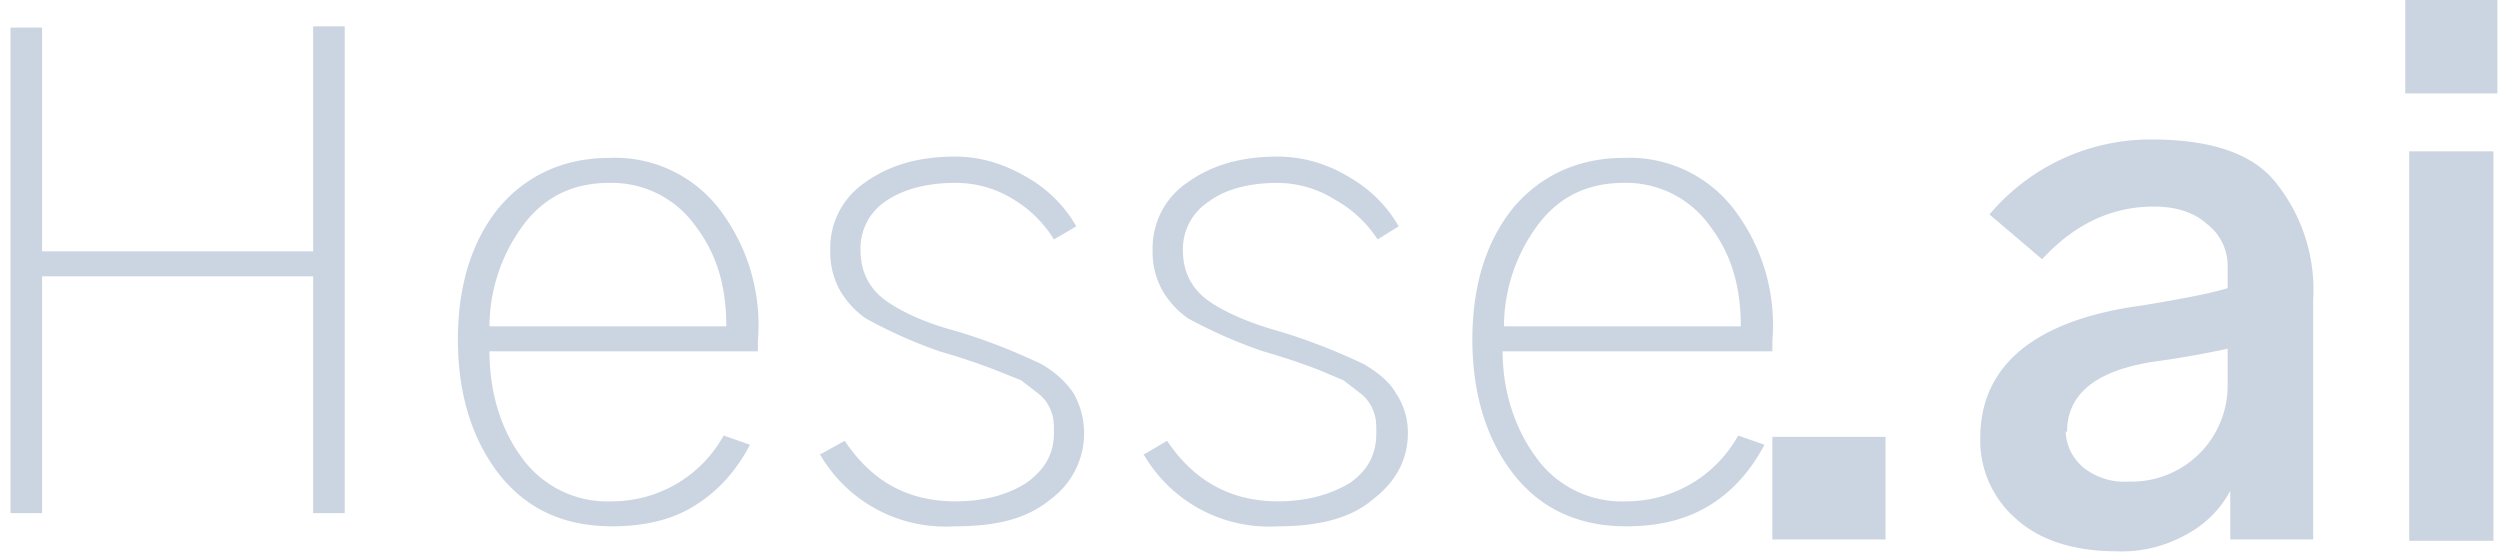 <svg xmlns="http://www.w3.org/2000/svg" fill="#cbd5e1" viewBox="0 0 190 42"><path d="M111.9 25.8c0-4 1-7.4 3.1-10 2.1-2.5 5-3.8 8.4-3.8a10 10 0 0 1 8.3 3.8 14.5 14.5 0 0 1 3 10.1v.8h-20.5c0 3 .9 5.8 2.5 8a8 8 0 0 0 6.9 3.4 9.7 9.7 0 0 0 8.5-5l2 .7c-1 1.9-2.3 3.4-4 4.5-1.9 1.2-4 1.7-6.5 1.7-3.6 0-6.5-1.3-8.6-4-2-2.6-3.1-6-3.1-10.2m2.4-1h18c0-3-.7-5.5-2.4-7.7a7.8 7.8 0 0 0-6.5-3.2q-4.2 0-6.6 3.3a13 13 0 0 0-2.5 7.7ZM87 34.5l1.7-1c2 3 4.8 4.6 8.4 4.6 2.2 0 4-.5 5.5-1.4 1.4-1 2-2.2 2-3.8 0-.6 0-1.1-.2-1.6a3 3 0 0 0-1-1.4l-1.3-1-1.9-.8a52 52 0 0 0-4.2-1.4 36.3 36.3 0 0 1-5.7-2.5 6.6 6.6 0 0 1-2-2.2 6 6 0 0 1-.7-3 6 6 0 0 1 2.6-5.1c1.8-1.3 4-2 6.9-2 2 0 3.9.6 5.5 1.6a10 10 0 0 1 3.7 3.7l-1.6 1a9.1 9.1 0 0 0-3.2-3 8.3 8.3 0 0 0-4.4-1.3c-2.2 0-4 .5-5.2 1.4a4.3 4.3 0 0 0-2 3.7c0 1.7.7 3 2 3.9s3.2 1.7 5.4 2.3a45.5 45.5 0 0 1 6.4 2.5c1 .6 1.9 1.3 2.4 2.2q.9 1.35.9 3c0 2-.9 3.7-2.6 5-1.7 1.5-4.2 2.1-7.3 2.1a11 11 0 0 1-10.2-5.5Zm-24.6 0 1.8-1c2 3 4.7 4.6 8.4 4.6 2.2 0 4-.5 5.4-1.4 1.4-1 2.1-2.2 2.1-3.8 0-.6 0-1.1-.2-1.6a3 3 0 0 0-1-1.4l-1.3-1-2-.8a51 51 0 0 0-4.2-1.4 36.3 36.3 0 0 1-5.6-2.5 6.6 6.6 0 0 1-2-2.2 6 6 0 0 1-.7-3 6 6 0 0 1 2.6-5.1c1.8-1.3 4-2 6.9-2 2 0 3.8.6 5.5 1.6a10 10 0 0 1 3.7 3.7l-1.7 1a9.1 9.1 0 0 0-3-3 8.3 8.3 0 0 0-4.5-1.3c-2.2 0-4 .5-5.3 1.4a4.3 4.3 0 0 0-1.9 3.7c0 1.7.7 3 2 3.9s3.1 1.7 5.4 2.3a45.4 45.4 0 0 1 6.4 2.5c1 .6 1.8 1.3 2.4 2.2a6.2 6.2 0 0 1-1.7 8C78 39.5 75.6 40 72.5 40a11 11 0 0 1-10.2-5.5Zm-27.6-8.7c0-4 1-7.4 3.1-10 2.1-2.5 5-3.8 8.4-3.8a10 10 0 0 1 8.3 3.8 14.5 14.5 0 0 1 3 10.1v.8H37.2c0 3 .8 5.8 2.4 8a8 8 0 0 0 6.9 3.4 9.7 9.7 0 0 0 8.5-5l2 .7c-1 1.9-2.3 3.4-4 4.5-1.8 1.2-4 1.7-6.5 1.7-3.6 0-6.5-1.3-8.6-4-2-2.6-3.1-6-3.1-10.2m2.4-1h18c0-3-.7-5.5-2.4-7.7a7.8 7.8 0 0 0-6.5-3.2q-4.2 0-6.6 3.3a13 13 0 0 0-2.5 7.7ZM.8 39.1v-37h2.4v17h20.6V2h2.4v37h-2.4V21H3.2v18H.8Zm182-32V0h7v7.1zm.3 34V11.5h6.4v29.6H183ZM157 32.8c0 1 .5 2 1.3 2.7a5 5 0 0 0 3.5 1.1 7.3 7.3 0 0 0 7.5-7.4v-2.7a72 72 0 0 1-5.7 1c-4.4.7-6.5 2.5-6.5 5.3Zm-6.5.5c0-5.5 4.1-9 12.4-10.1 3-.5 5.1-.9 6.4-1.3v-1.6a4 4 0 0 0-1.6-3.3c-1-.9-2.4-1.3-4-1.3-3.3 0-6.1 1.4-8.5 4l-4-3.4a16 16 0 0 1 12.3-5.7c4.4 0 7.6 1 9.4 3.2a13 13 0 0 1 2.9 9V41h-6.3v-3.7a8 8 0 0 1-3.3 3.3 10 10 0 0 1-5.3 1.3c-3.2 0-5.8-.8-7.6-2.4a7.9 7.9 0 0 1-2.8-6.3ZM134.7 41v-7.8h8.6V41z"/></svg>